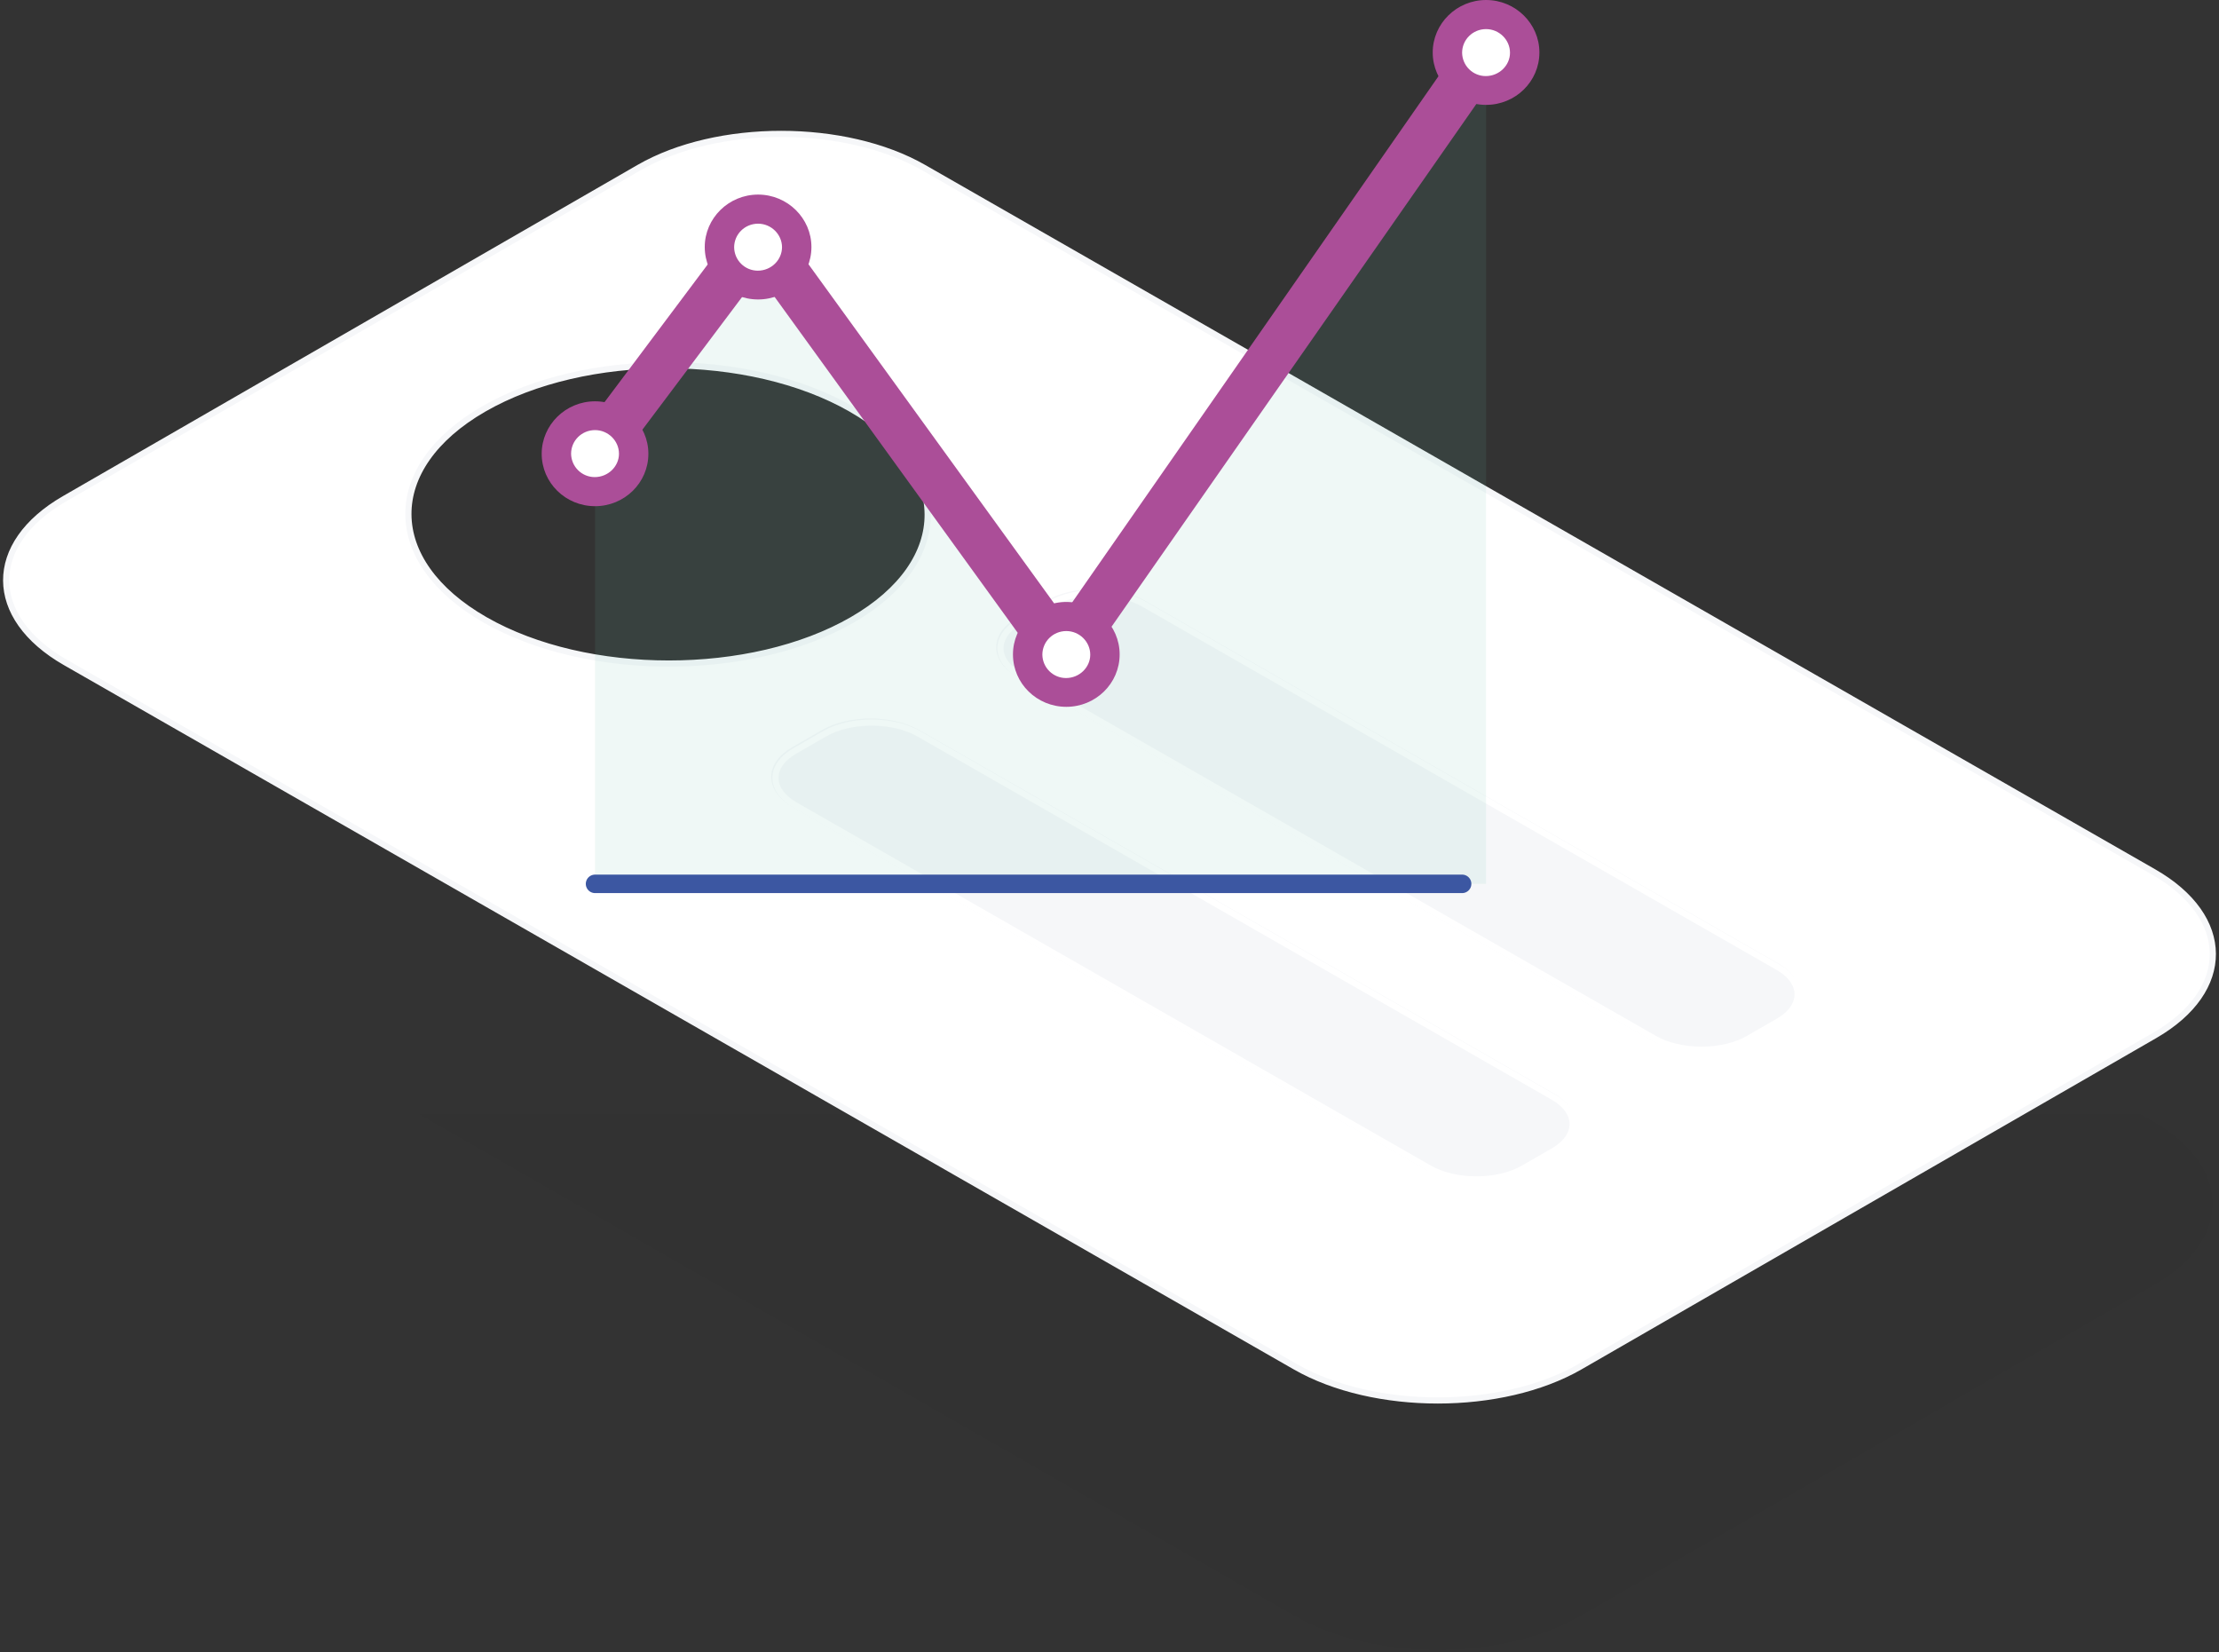 <svg width="360" height="268" viewBox="0 0 360 268" fill="none" xmlns="http://www.w3.org/2000/svg">
<rect x="0" y="0" width="360" height="268" fill="#333333" stroke="none"/>
<path opacity="0.017" fill-rule="evenodd" clip-rule="evenodd" d="M349.405 181.938L149.861 67.68C137.108 60.38 116.33 60.38 103.677 67.672L10.458 121.398C-2.211 128.7 -2.143 140.636 10.607 147.938L210.151 262.196C222.885 269.487 243.666 269.487 256.335 262.185L349.554 208.456C362.207 201.165 362.139 189.229 349.405 181.938Z" fill="url(#paint0_linear)"/>
<path fill-rule="evenodd" clip-rule="evenodd" d="M349.405 141.454L149.861 27.197C137.108 19.897 116.33 19.897 103.677 27.188L10.458 80.914C-2.211 88.217 -2.143 100.152 10.607 107.455L210.151 221.712C222.885 229.004 243.666 229.004 256.335 221.702L349.554 167.973C362.207 160.682 362.139 148.746 349.405 141.454ZM78.693 100.552C62.187 91.101 62.1 75.782 78.497 66.331C94.894 56.881 121.563 56.881 138.066 66.331C154.569 75.782 154.656 91.101 138.259 100.552C121.862 110.002 95.196 110.002 78.693 100.552ZM165.306 109.395C161.085 106.977 161.061 103.037 165.257 100.619L170.106 97.826C174.282 95.419 181.158 95.408 185.379 97.826L288.28 156.744C292.5 159.162 292.506 163.11 288.329 165.517L283.477 168.313C279.284 170.731 272.427 170.731 268.204 168.313L165.306 109.395ZM128.801 130.433C124.58 128.015 124.558 124.078 128.752 121.66L133.6 118.864C137.78 116.457 144.653 116.446 148.874 118.864L251.775 177.782C255.995 180.2 256 184.148 251.823 186.555L246.975 189.351C242.779 191.769 235.922 191.769 231.702 189.351L128.801 130.433Z" fill="white" stroke="#F6F7F9"/>
<path fill-rule="evenodd" clip-rule="evenodd" d="M288.465 156.903L185.567 97.985C181.344 95.567 174.47 95.578 170.294 97.985L165.442 100.78C161.249 103.196 161.271 107.136 165.494 109.553L268.392 168.471C272.612 170.889 279.469 170.889 283.665 168.471L288.514 165.676C292.691 163.269 292.685 159.321 288.465 156.903Z" fill="#F6F7F9" stroke="white"/>
<path fill-rule="evenodd" clip-rule="evenodd" d="M149.062 119.024C144.839 116.606 137.966 116.617 133.789 119.024L128.937 121.82C124.744 124.235 124.766 128.175 128.989 130.593L231.887 189.511C236.107 191.929 242.964 191.929 247.16 189.511L252.009 186.715C256.186 184.308 256.18 180.36 251.96 177.942L149.062 119.024Z" fill="#F6F7F9" stroke="white"/>
<g opacity="0.32">
<path opacity="0.32" d="M96.536 73.606V143.376H241.091V8.506L176.877 106.154L122.988 40.072L96.536 73.606Z" fill="#62BDA5"/>
</g>
<path d="M96.486 77.44C95.673 77.44 94.881 77.182 94.225 76.703C93.424 76.121 92.885 75.245 92.729 74.268C92.572 73.291 92.809 72.293 93.388 71.49L119.989 35.99C120.345 35.502 120.811 35.106 121.349 34.833C121.887 34.559 122.483 34.417 123.086 34.417C123.69 34.417 124.285 34.559 124.823 34.833C125.362 35.106 125.828 35.502 126.184 35.99L172.451 99.861L237.6 6.292C237.893 5.881 238.265 5.533 238.693 5.267C239.121 5 239.598 4.821 240.096 4.738C240.594 4.656 241.103 4.671 241.594 4.786C242.086 4.901 242.55 5.114 242.959 5.408C244.631 6.637 245.073 8.947 243.844 10.668L175.549 108.513C175.193 109.001 174.727 109.399 174.189 109.673C173.651 109.946 173.055 110.088 172.451 110.088C171.847 110.088 171.252 109.946 170.714 109.673C170.176 109.399 169.71 109.001 169.354 108.513L123.086 44.594L99.584 75.867C99.228 76.355 98.761 76.751 98.223 77.024C97.685 77.298 97.09 77.44 96.486 77.44" fill="#AB4E98"/>
<path d="M131.642 40.071C131.642 44.791 127.758 48.577 122.989 48.577C118.219 48.577 114.335 44.791 114.335 40.071C114.335 35.4 118.219 31.565 122.989 31.565C127.758 31.565 131.642 35.4 131.642 40.071Z" fill="#AB4E98"/>
<path d="M126.873 40.072C126.873 42.186 125.103 43.908 122.939 43.908C121.931 43.908 120.962 43.51 120.244 42.801C119.527 42.093 119.117 41.131 119.104 40.122C119.104 38.008 120.825 36.286 122.989 36.286C125.103 36.286 126.873 38.008 126.873 40.122" fill="white"/>
<path d="M105.189 73.606C105.189 78.326 101.305 82.112 96.536 82.112C91.766 82.112 87.882 78.326 87.882 73.606C87.882 68.935 91.766 65.1 96.536 65.1C101.305 65.1 105.189 68.935 105.189 73.606Z" fill="#AB4E98"/>
<path d="M100.42 73.606C100.42 75.672 98.65 77.393 96.486 77.393C95.478 77.393 94.509 76.994 93.791 76.286C93.074 75.577 92.664 74.615 92.651 73.606C92.651 71.492 94.372 69.77 96.536 69.77C98.65 69.77 100.42 71.492 100.42 73.606Z" fill="white"/>
<path d="M181.646 106.154C181.646 110.874 177.762 114.66 172.993 114.66C168.224 114.66 164.339 110.874 164.339 106.154C164.339 101.483 168.224 97.648 172.993 97.648C177.762 97.648 181.646 101.483 181.646 106.154Z" fill="#AB4E98"/>
<path d="M176.877 106.204C176.877 108.269 175.107 109.99 172.943 109.99C171.935 109.99 170.966 109.592 170.249 108.883C169.531 108.175 169.121 107.213 169.108 106.204C169.108 104.09 170.829 102.368 172.993 102.368C175.107 102.368 176.877 104.09 176.877 106.204Z" fill="white"/>
<path d="M249.745 8.506C249.745 13.226 245.861 17.012 241.092 17.012C236.322 17.012 232.438 13.226 232.438 8.506C232.438 3.835 236.322 0 241.092 0C245.861 0 249.745 3.835 249.745 8.506Z" fill="#AB4E98"/>
<path d="M244.975 8.557C244.975 10.622 243.206 12.341 241.042 12.341C240.034 12.341 239.065 11.945 238.347 11.236C237.63 10.528 237.22 9.566 237.207 8.557C237.207 6.443 238.928 4.721 241.092 4.721C243.206 4.721 244.975 6.443 244.975 8.557Z" fill="white"/>
<path d="M96.536 143.376H237.207" stroke="#3C57A2" stroke-width="3" stroke-miterlimit="50" stroke-linecap="round" stroke-linejoin="round"/>
<defs>
<linearGradient id="paint0_linear" x1="180" y1="62.204" x2="180" y2="267.663" gradientUnits="userSpaceOnUse">
<stop stop-opacity="0"/>
<stop offset="1"/>
</linearGradient>
</defs>
</svg>
